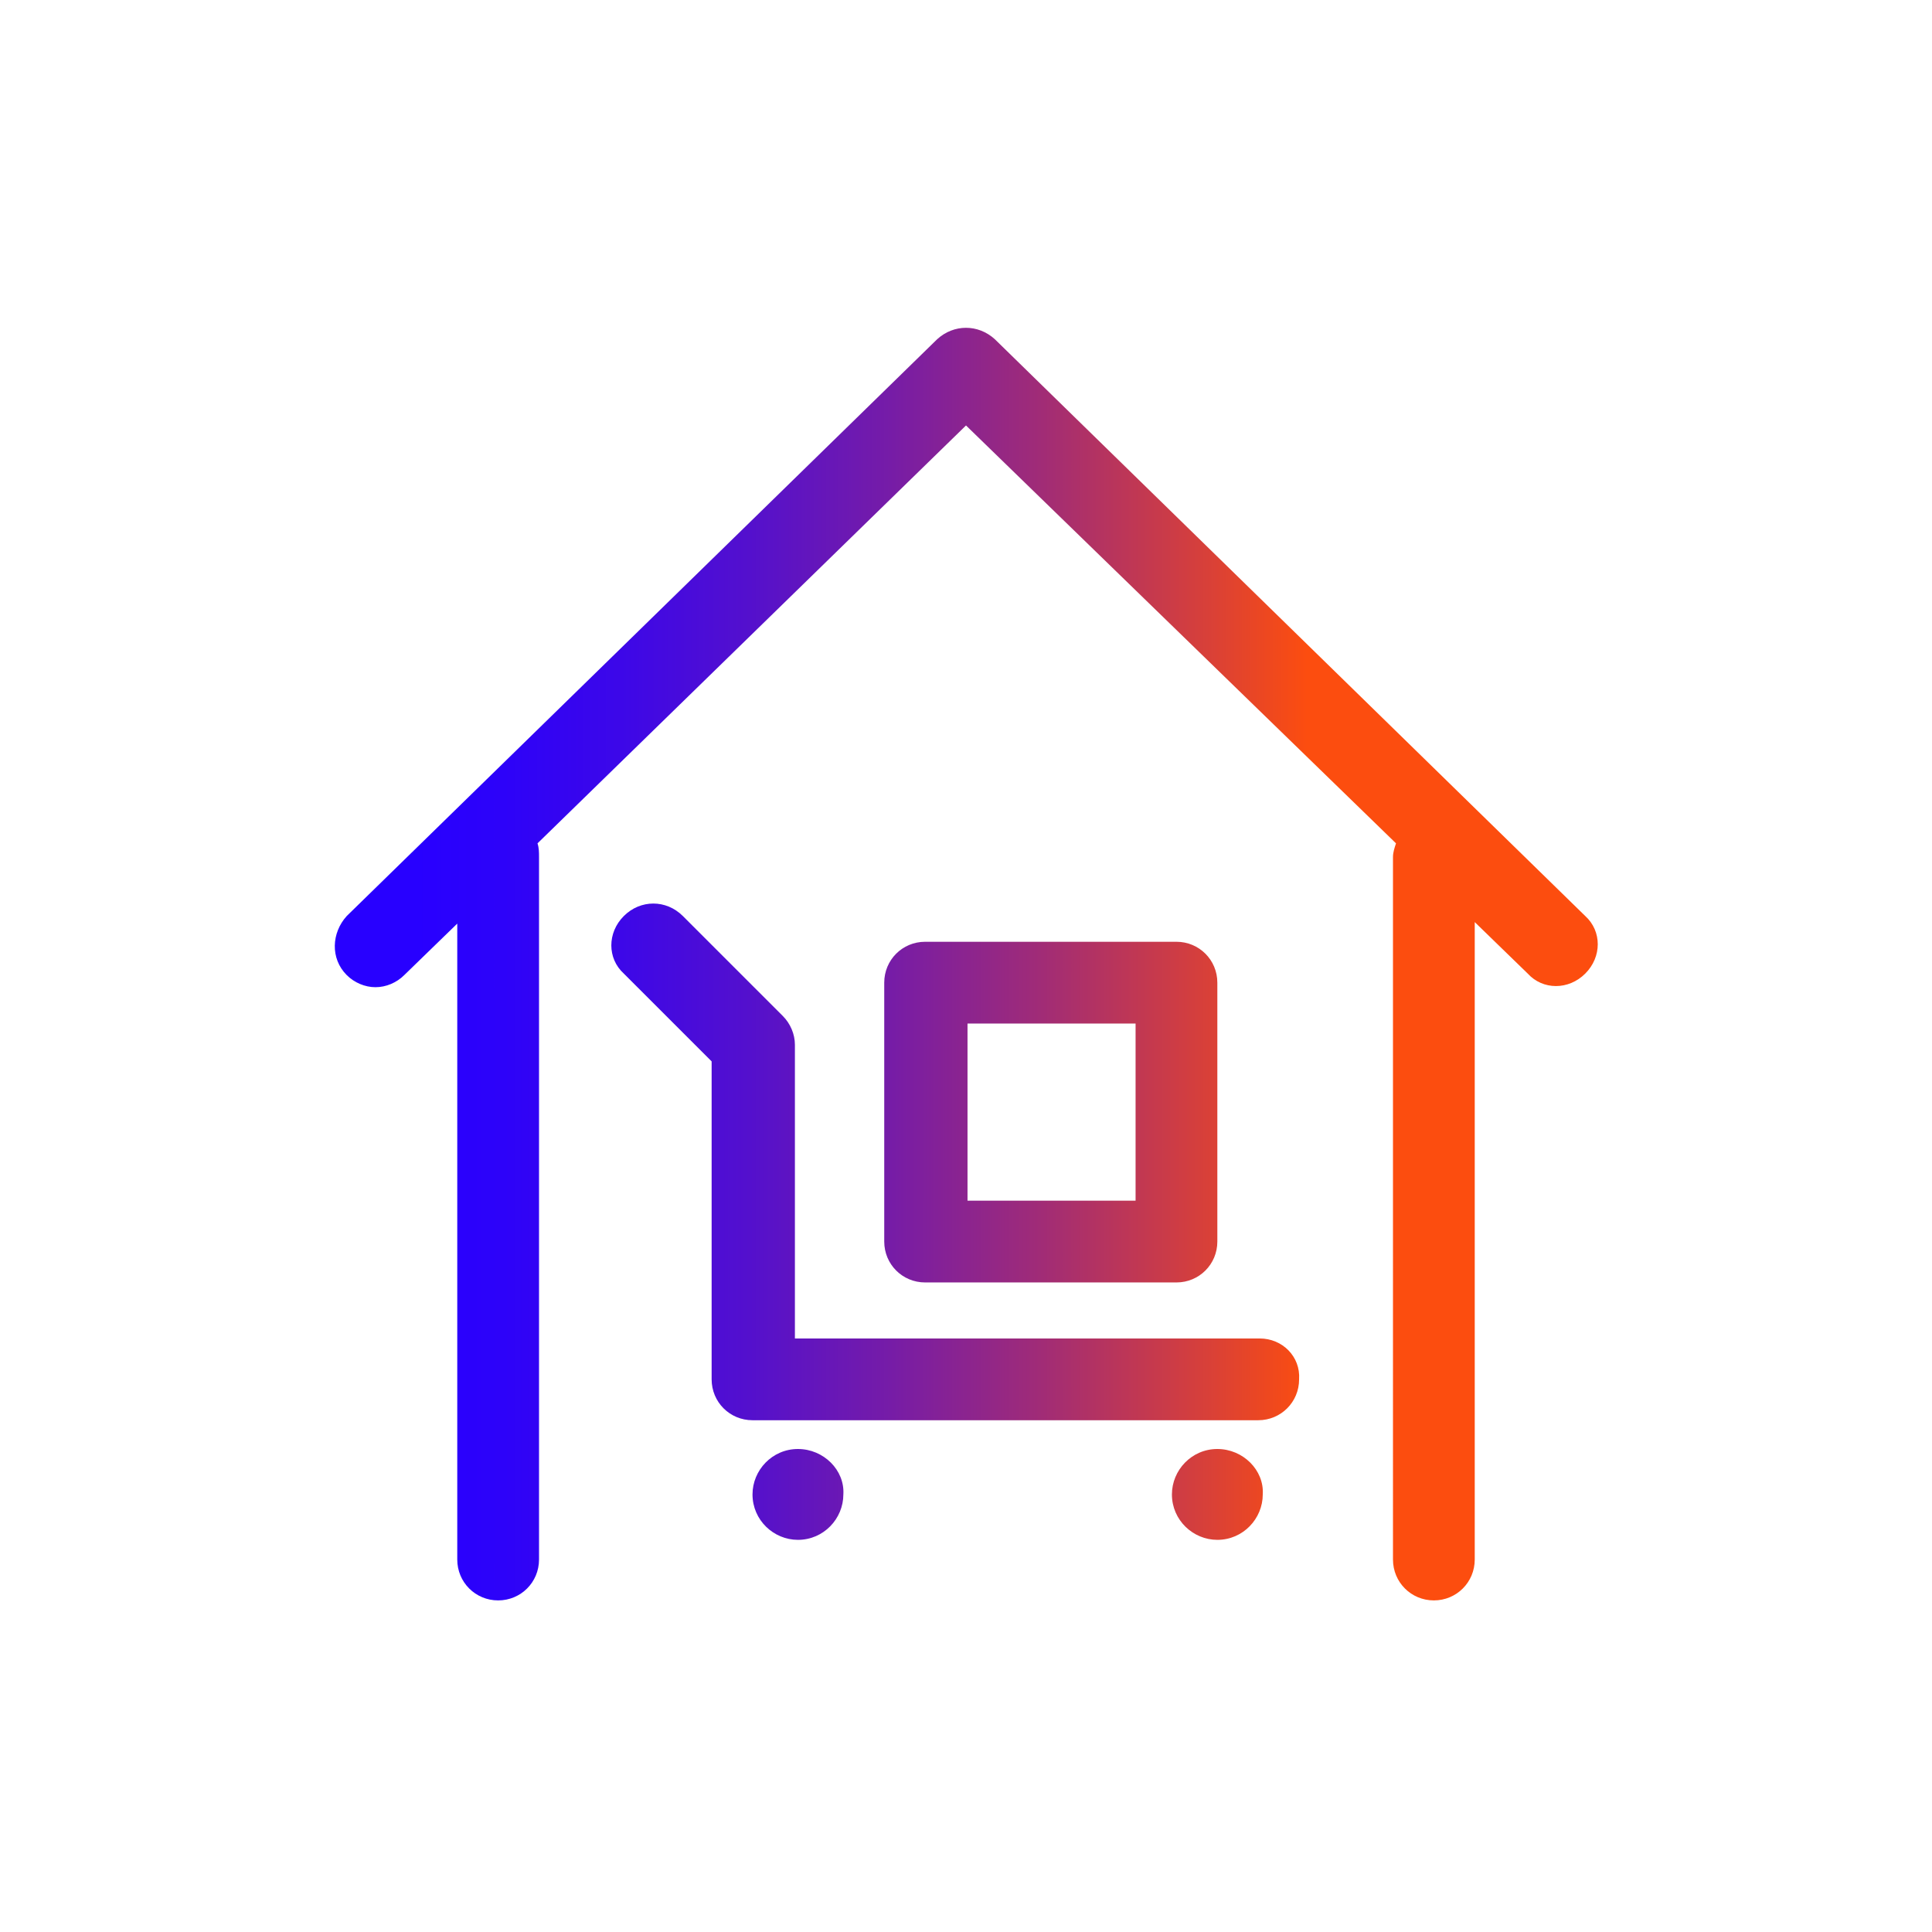 <?xml version="1.0" encoding="utf-8"?>
<!-- Generator: Adobe Illustrator 27.2.0, SVG Export Plug-In . SVG Version: 6.00 Build 0)  -->
<svg version="1.1" id="Livello_1" xmlns="http://www.w3.org/2000/svg" xmlns:xlink="http://www.w3.org/1999/xlink" x="0px" y="0px"
	 viewBox="0 0 127.6 127.6" style="enable-background:new 0 0 127.6 127.6;" xml:space="preserve">
<style type="text/css">
	.st0{fill:url(#SVGID_1_);}
</style>
<linearGradient id="SVGID_1_" gradientUnits="userSpaceOnUse" x1="7.383" y1="63.6" x2="139.879" y2="63.6">
	<stop  offset="0.151" style="stop-color:#2800FF"/>
	<stop  offset="0.195" style="stop-color:#2D02F9"/>
	<stop  offset="0.252" style="stop-color:#3C07E9"/>
	<stop  offset="0.318" style="stop-color:#5410CD"/>
	<stop  offset="0.388" style="stop-color:#761CA7"/>
	<stop  offset="0.464" style="stop-color:#A12C76"/>
	<stop  offset="0.542" style="stop-color:#D53F3C"/>
	<stop  offset="0.596" style="stop-color:#FC4D0F"/>
</linearGradient>
<path class="st0" d="M104.7,64.3c-1.1,1.1-2.8,1.1-3.8,0l-3.5-3.4V103c0,1.5-1.2,2.7-2.7,2.7c-1.5,0-2.7-1.2-2.7-2.7V56.6
	c0-0.3,0.1-0.6,0.2-0.9L63.8,28.1L35.5,55.7c0.1,0.3,0.1,0.6,0.1,0.9V103c0,1.5-1.2,2.7-2.7,2.7c-1.5,0-2.7-1.2-2.7-2.7v-42
	l-3.5,3.4c-0.5,0.5-1.2,0.8-1.9,0.8c-0.7,0-1.4-0.3-1.9-0.8c-1.1-1.1-1-2.8,0-3.9l39-38.1c1.1-1,2.7-1,3.8,0l39,38.1
	C105.8,61.5,105.8,63.2,104.7,64.3z M83.2,88.4H52.5V69c0-0.7-0.3-1.4-0.8-1.9l-6.6-6.6c-1.1-1.1-2.8-1.1-3.9,0
	c-1.1,1.1-1.1,2.8,0,3.8l5.8,5.8v21c0,1.5,1.2,2.7,2.7,2.7h33.4c1.5,0,2.7-1.2,2.7-2.7C85.9,89.6,84.7,88.4,83.2,88.4z M80.4,95.7
	c-1.7,0-3,1.4-3,3c0,1.7,1.4,3,3,3c1.7,0,3-1.4,3-3C83.5,97.1,82.1,95.7,80.4,95.7z M52.7,95.7c-1.7,0-3,1.4-3,3c0,1.7,1.4,3,3,3
	c1.7,0,3-1.4,3-3C55.8,97.1,54.4,95.7,52.7,95.7z M61.1,84.7c-1.5,0-2.7-1.2-2.7-2.7V64.9c0-1.5,1.2-2.7,2.7-2.7h16.6
	c1.5,0,2.7,1.2,2.7,2.7V82c0,1.5-1.2,2.7-2.7,2.7H61.1z M63.9,79.3H75V67.6H63.9V79.3z"/>
</svg>
